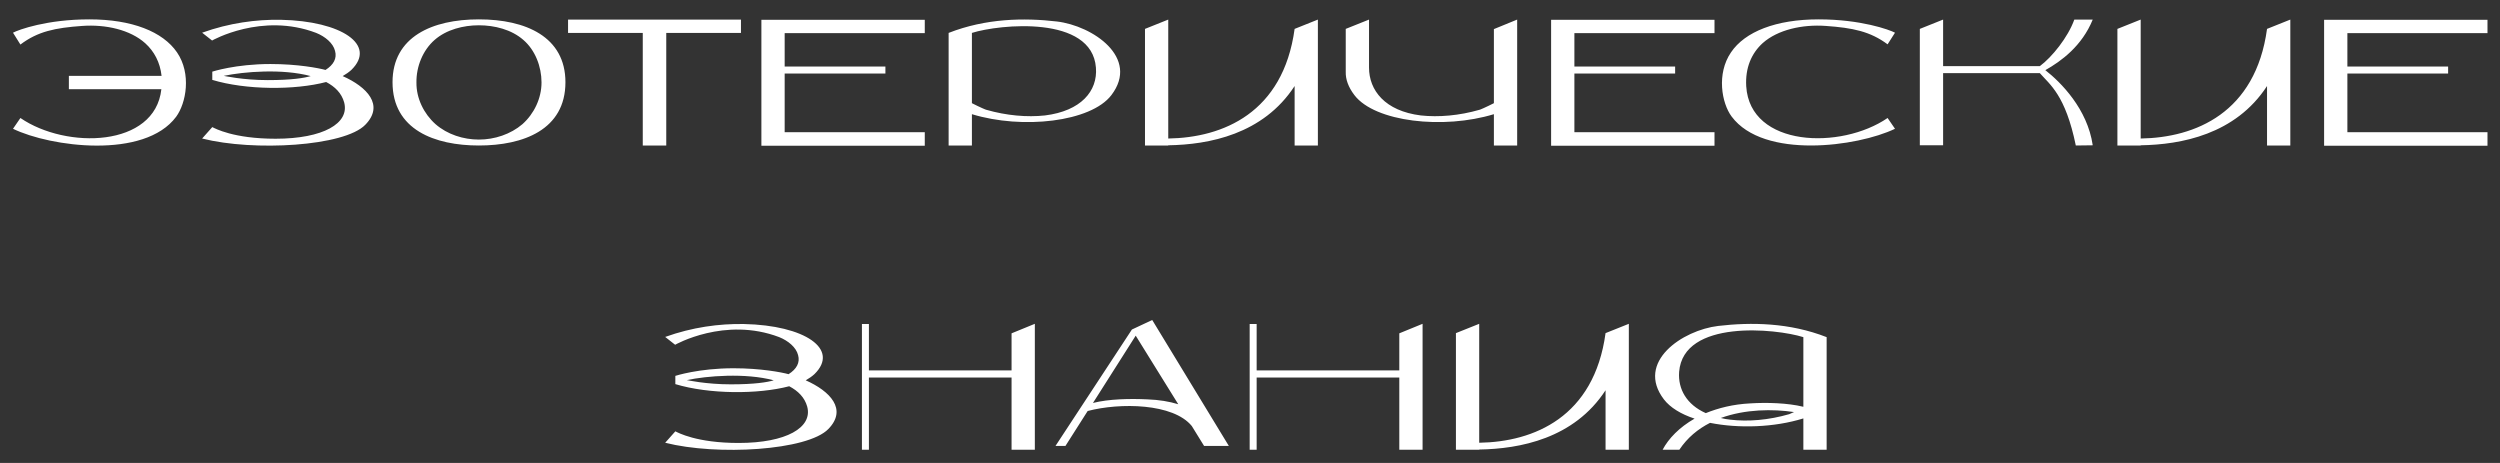 <?xml version="1.0" encoding="UTF-8"?> <svg xmlns="http://www.w3.org/2000/svg" width="189" height="35" viewBox="0 0 189 35" fill="none"><rect x="0" y="0" width="189" height="35" fill="#333333" stroke="none"/><path d="M13.383 3.96C14.487 5.576 14.071 7.8 13.319 8.824C10.919 12.056 3.815 11.112 0.983 9.736L1.543 8.92C5.015 11.304 11.719 11.144 12.199 6.744H5.207V5.736H12.215C12.103 4.712 11.655 3.88 10.983 3.272C9.847 2.248 7.991 1.832 6.215 1.96C4.167 2.104 2.855 2.376 1.543 3.368L0.983 2.472C1.399 2.248 3.543 1.464 6.759 1.464C9.975 1.464 12.311 2.392 13.383 3.96ZM25.905 5.752C27.745 6.568 29.073 7.944 27.617 9.432C26.049 11.064 19.185 11.464 15.281 10.472L16.049 9.608C16.241 9.704 17.649 10.488 20.833 10.488C24.433 10.488 26.449 9.32 26.017 7.736C25.825 7.048 25.329 6.552 24.657 6.2C22.289 6.824 18.593 6.808 16.049 6.04V5.416C16.049 5.416 17.809 4.84 20.449 4.84C22.497 4.84 24.081 5.144 24.609 5.288C25.217 4.904 25.489 4.408 25.329 3.848C25.185 3.256 24.577 2.76 23.905 2.488C19.793 0.92 16.033 3.064 16.033 3.064L15.281 2.472C17.329 1.736 19.361 1.464 21.233 1.496C25.841 1.592 28.497 3.4 26.561 5.288C26.385 5.448 26.161 5.608 25.905 5.752ZM20.241 6.056C22.065 6.056 23.009 5.896 23.489 5.752C21.345 5.176 18.417 5.416 16.913 5.736C16.945 5.736 18.353 6.056 20.241 6.056ZM36.203 1.464C39.739 1.464 42.747 2.776 42.747 6.216C42.747 9.816 39.547 11 36.203 11C32.875 11 29.675 9.816 29.675 6.216C29.675 2.776 32.683 1.464 36.203 1.464ZM39.499 9.384C40.379 8.6 40.939 7.432 40.939 6.232C40.939 5.032 40.459 3.784 39.563 3.016C38.667 2.232 37.387 1.912 36.203 1.912C35.035 1.912 33.755 2.232 32.859 3.016C31.963 3.8 31.467 5.032 31.483 6.232C31.467 7.432 32.043 8.6 32.923 9.384C33.819 10.168 35.035 10.552 36.203 10.552C37.387 10.552 38.603 10.152 39.499 9.384ZM56.017 1.48V2.488H50.369V11H48.593V2.488H42.945V1.48H56.017ZM69.913 2.504H59.321V5.032H66.937V5.56H59.321V9.992H69.913V11.016H57.561V1.496H69.913V2.504ZM79.892 1.624C82.612 1.944 86.18 4.36 84.02 7.192C82.468 9.224 77.284 9.8 73.476 8.632V11H71.716V2.488C74.532 1.384 77.428 1.336 79.892 1.624ZM78.996 8.728C81.716 8.392 82.996 6.888 82.852 5.112C82.548 1.128 75.556 1.832 73.476 2.488V7.8C74.068 8.104 74.564 8.312 74.548 8.296C76.1 8.744 77.652 8.872 78.996 8.728ZM99.632 1.48V11H97.873V6.504C95.489 10.168 91.376 10.936 88.32 10.984V11H86.561V2.184L88.32 1.48V10.472C92.448 10.408 97.008 8.536 97.873 2.184L99.632 1.48ZM112.938 2.2L114.698 1.48V11H112.938V8.632C109.13 9.8 103.946 9.224 102.394 7.192C101.93 6.584 101.722 5.992 101.738 5.432V2.184L103.498 1.48V5.112C103.498 6.824 104.698 8.392 107.418 8.728C108.762 8.872 110.314 8.744 111.866 8.296C111.85 8.312 112.346 8.104 112.938 7.8V2.2ZM129.616 2.504H119.024V5.032H126.64V5.56H119.024V9.992H129.616V11.016H117.264V1.496H129.616V2.504ZM142.702 8.92L143.262 9.736C140.43 11.096 133.326 12.056 130.91 8.808C130.158 7.8 129.758 5.576 130.862 3.96C131.918 2.392 134.27 1.464 137.486 1.464C140.686 1.464 142.846 2.248 143.262 2.472L142.702 3.352C141.39 2.376 140.078 2.104 138.03 1.96C136.254 1.832 134.398 2.248 133.262 3.256C132.414 4.024 131.934 5.128 132.014 6.52C132.302 11.144 139.182 11.336 142.702 8.92ZM154.627 5.304C155.795 6.216 157.811 8.232 158.211 10.984L156.931 11C156.147 7.176 154.963 6.392 154.211 5.528H146.899V10.984H145.139V2.184L146.899 1.48V5H154.211C155.123 4.328 156.339 2.824 156.819 1.48H158.211C157.395 3.48 155.843 4.616 154.627 5.304ZM173.148 1.48V11H171.388V6.504C169.004 10.168 164.892 10.936 161.836 10.984V11H160.076V2.184L161.836 1.48V10.472C165.964 10.408 170.524 8.536 171.388 2.184L173.148 1.48ZM188.054 2.504H177.462V5.032H185.078V5.56H177.462V9.992H188.054V11.016H175.702V1.496H188.054V2.504ZM60.912 28.752C62.752 29.568 64.08 30.944 62.624 32.432C61.056 34.064 54.192 34.464 50.288 33.472L51.056 32.608C51.248 32.704 52.656 33.488 55.84 33.488C59.44 33.488 61.456 32.32 61.024 30.736C60.832 30.048 60.336 29.552 59.664 29.2C57.296 29.824 53.6 29.808 51.056 29.04V28.416C51.056 28.416 52.816 27.84 55.456 27.84C57.504 27.84 59.088 28.144 59.616 28.288C60.224 27.904 60.496 27.408 60.336 26.848C60.192 26.256 59.584 25.76 58.912 25.488C54.8 23.92 51.04 26.064 51.04 26.064L50.288 25.472C52.336 24.736 54.368 24.464 56.24 24.496C60.848 24.592 63.504 26.4 61.568 28.288C61.392 28.448 61.168 28.608 60.912 28.752ZM55.248 29.056C57.072 29.056 58.016 28.896 58.496 28.752C56.352 28.176 53.424 28.416 51.92 28.736C51.952 28.736 53.36 29.056 55.248 29.056ZM76.474 25.2L78.234 24.48V34H76.474V28.544H65.69V34H65.162V24.496H65.69V28H76.474V25.2ZM92.9 33.712H91.028L90.1 32.208C88.692 30.48 84.66 30.432 82.228 31.072L80.548 33.712H79.796L85.572 24.912L87.108 24.192L92.9 33.712ZM86.74 30.192C87.636 30.224 88.388 30.352 89.076 30.56L85.86 25.376L82.628 30.464C83.812 30.16 85.444 30.128 86.74 30.192ZM105.787 25.2L107.547 24.48V34H105.787V28.544H95.003V34H94.475V24.496H95.003V28H105.787V25.2ZM123.14 24.48V34H121.38V29.504C118.996 33.168 114.884 33.936 111.828 33.984V34H110.068V25.184L111.828 24.48V33.472C115.956 33.408 120.516 31.536 121.38 25.184L123.14 24.48ZM125.694 34C126.142 33.152 126.958 32.304 128.11 31.648C127.086 31.312 126.27 30.816 125.79 30.192C123.63 27.36 127.198 24.96 129.902 24.64C132.382 24.352 135.278 24.384 138.094 25.488V34H136.334V31.632C134.126 32.32 131.438 32.4 129.278 31.968C128.366 32.432 127.566 33.088 126.958 34H125.694ZM136.334 25.488C134.254 24.832 127.262 24.128 126.942 28.112C126.846 29.424 127.518 30.592 128.958 31.232C129.902 30.848 131.022 30.56 132.318 30.496C133.582 30.416 135.15 30.464 136.334 30.752V25.488ZM130.094 31.6C130.318 31.664 130.558 31.696 130.814 31.728C132.158 31.888 133.71 31.76 135.262 31.312C135.262 31.312 135.406 31.248 135.63 31.152C134.03 30.912 131.934 30.928 130.094 31.6Z" fill="white"></path></svg> 